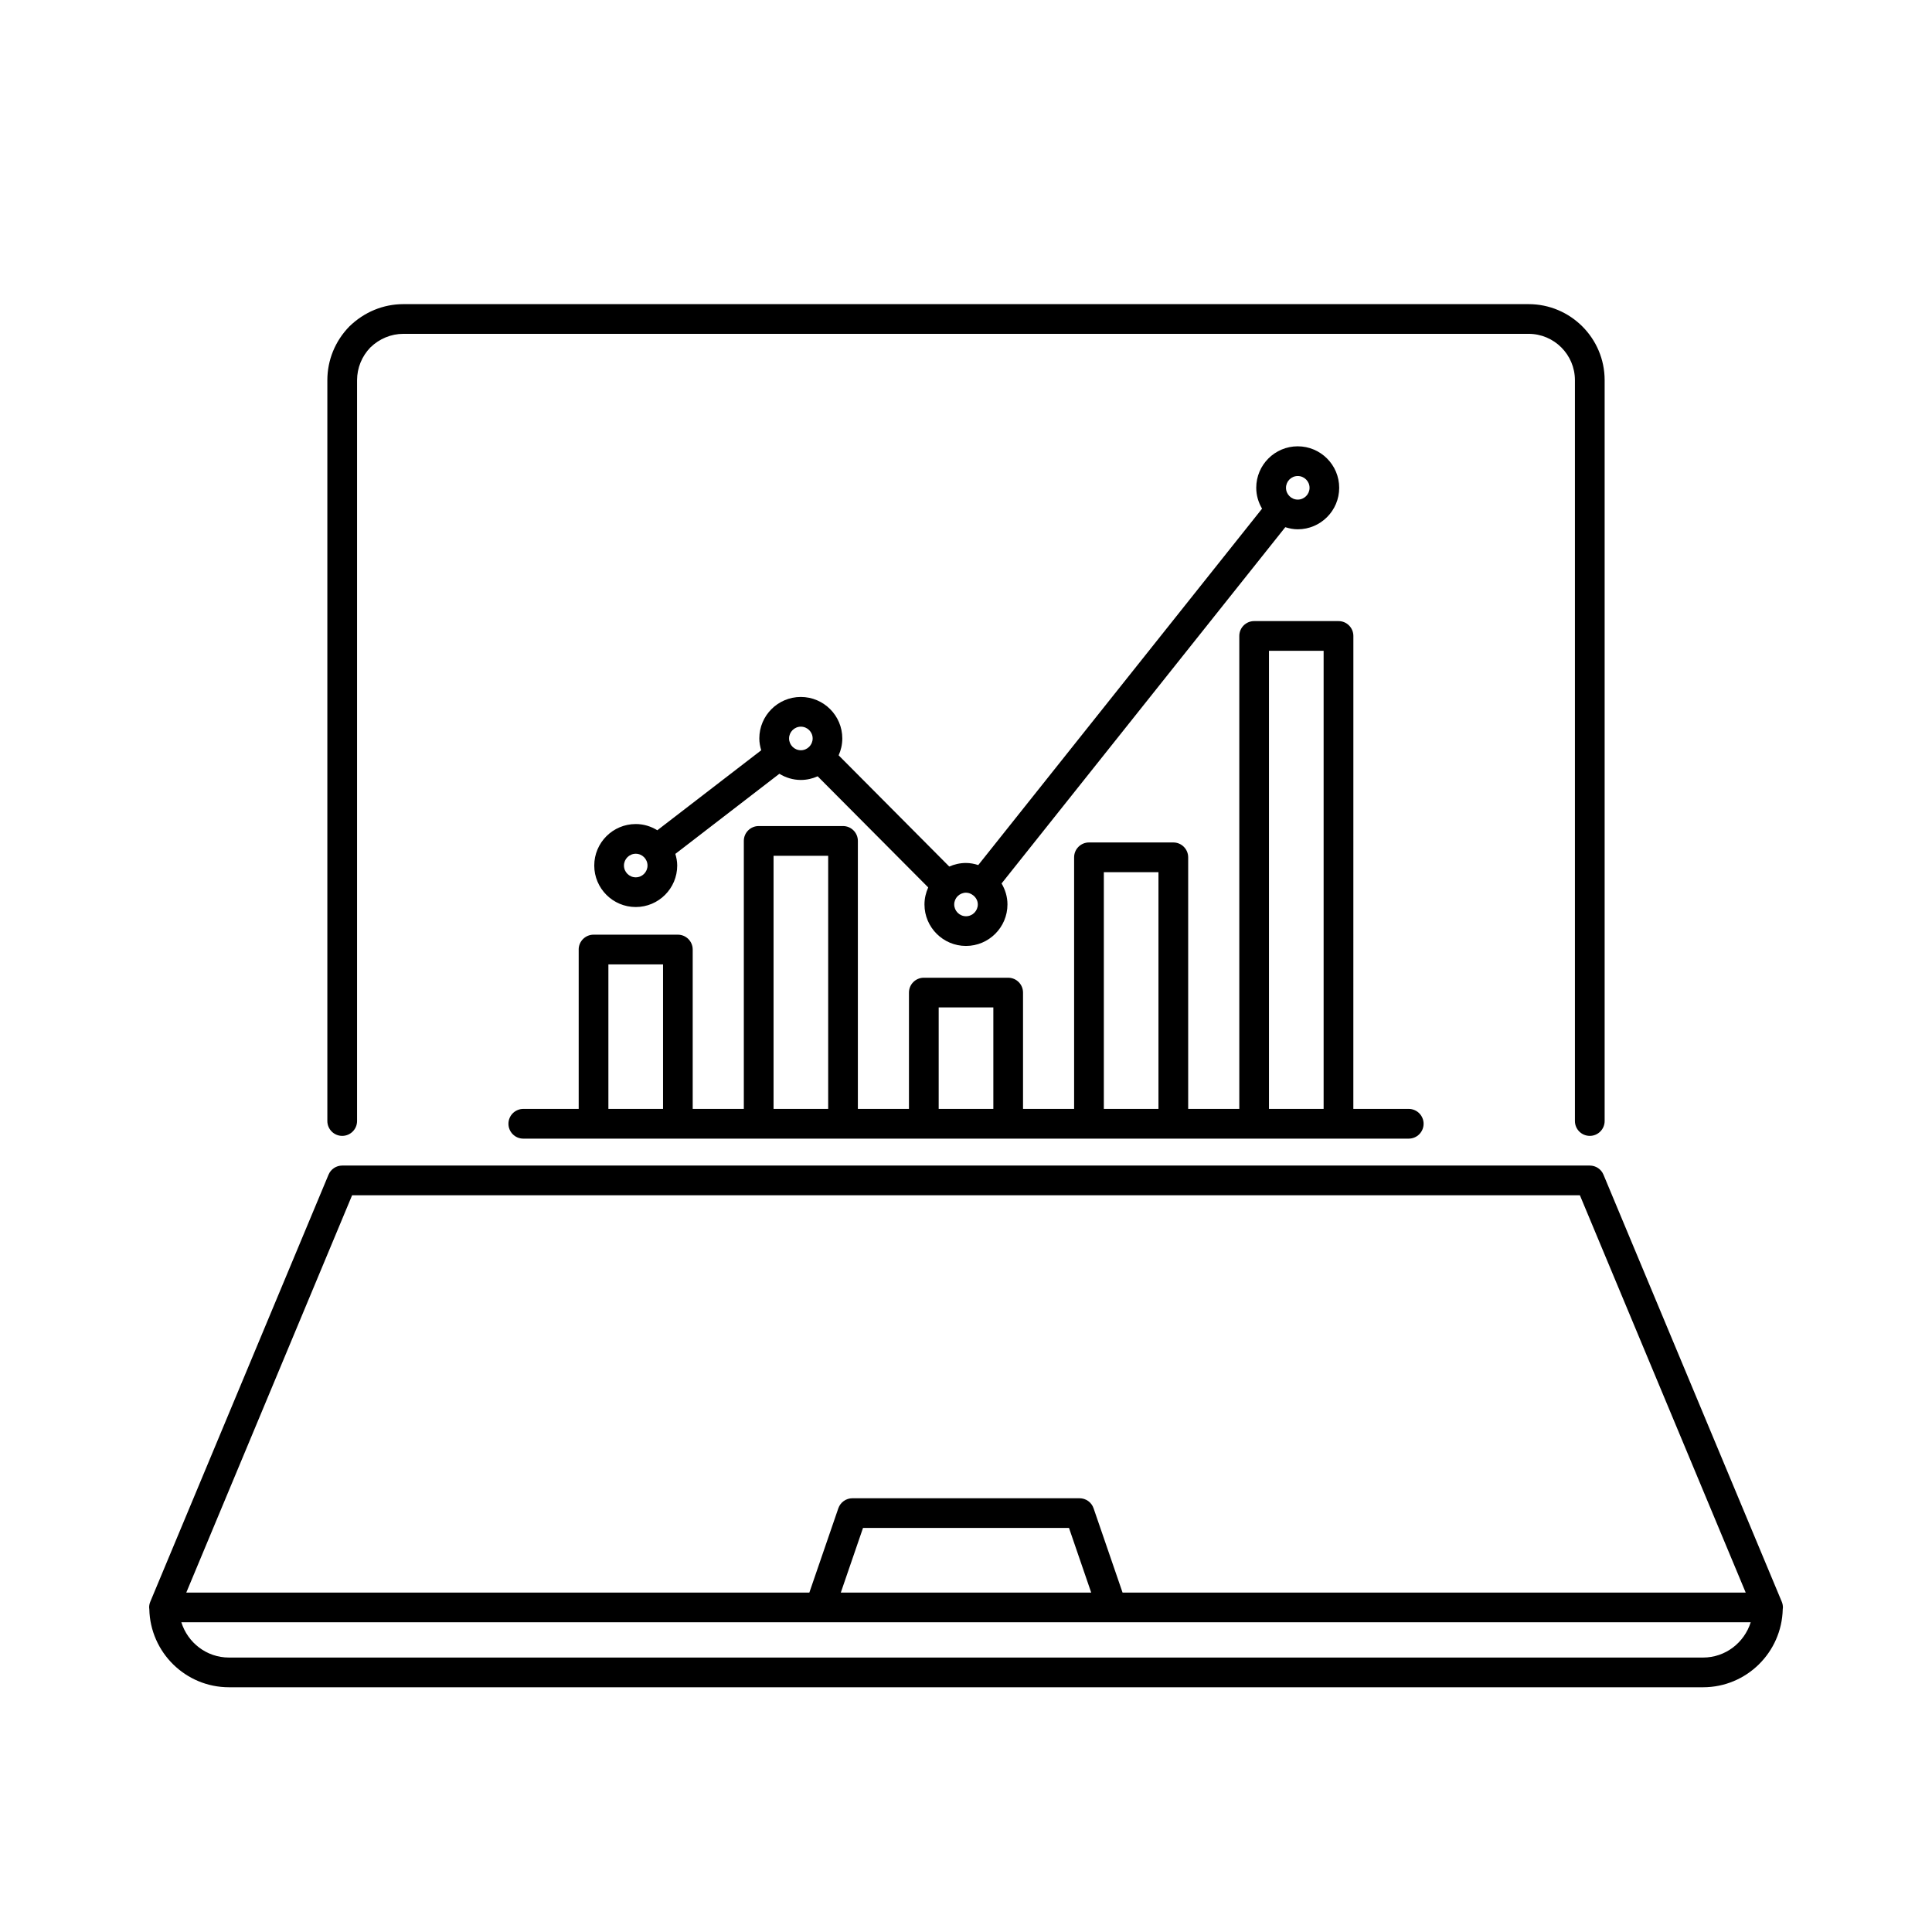 <?xml version="1.0" encoding="UTF-8"?>
<!-- Uploaded to: ICON Repo, www.iconrepo.com, Generator: ICON Repo Mixer Tools -->
<svg fill="#000000" width="800px" height="800px" version="1.1" viewBox="144 144 512 512" xmlns="http://www.w3.org/2000/svg">
 <g>
  <path d="m565.31 445.02c2.172 0 3.938-1.762 3.938-3.938v-196.33c0-11.117-9.035-20.152-20.152-20.152h-298.2c-5.305 0-10.359 2.07-14.312 5.91-3.769 3.871-5.832 8.926-5.832 14.242v196.33c0 2.172 1.762 3.938 3.938 3.938 2.172 0 3.938-1.762 3.938-3.938v-196.33c0-3.25 1.281-6.359 3.527-8.676 2.394-2.32 5.504-3.606 8.746-3.606h298.19c6.769 0 12.281 5.512 12.281 12.281v196.33c0 2.172 1.762 3.938 3.938 3.938z"/>
  <path d="m568.94 455.31c-0.605-1.473-2.039-2.426-3.629-2.426h-330.62c-1.59 0-3.023 0.953-3.629 2.426l-47.215 113.12c-0.207 0.48-0.324 1-0.324 1.559 0 0.102 0.031 0.203 0.031 0.309 0.008 0.047 0.008 0.094 0.016 0.141 0.242 11.453 9.605 20.703 21.113 20.703h390.65c11.508 0 20.859-9.25 21.113-20.703 0.008-0.047 0.008-0.094 0.016-0.141 0-0.102 0.031-0.203 0.031-0.309 0-0.551-0.117-1.078-0.324-1.559zm-331.63 5.453h325.38l43.941 105.29h-165.14l-7.684-22.348c-0.543-1.59-2.039-2.652-3.723-2.652h-60.191c-1.684 0-3.172 1.07-3.723 2.652l-7.684 22.348h-165.12zm195.87 105.29h-66.359l5.887-17.137h54.586zm162.15 17.215h-390.65c-5.953 0-10.934-3.953-12.625-9.352h415.9c-1.699 5.402-6.684 9.352-12.625 9.352z"/>
  <path d="m297.36 395.64v42.234h-14.68c-2.172 0-3.938 1.762-3.938 3.938 0 2.172 1.762 3.938 3.938 3.938h234.65c2.172 0 3.938-1.762 3.938-3.938 0-2.172-1.762-3.938-3.938-3.938h-14.68l0.008-125.34c0-2.172-1.762-3.938-3.938-3.938h-22.355c-2.172 0-3.938 1.762-3.938 3.938v125.34h-13.547v-66.676c0-2.172-1.762-3.938-3.938-3.938h-22.352c-2.172 0-3.938 1.762-3.938 3.938v66.676h-13.539v-30.828c0-2.172-1.762-3.938-3.938-3.938h-22.355c-2.172 0-3.938 1.762-3.938 3.938v30.828h-13.539v-71.023c0-2.172-1.762-3.938-3.938-3.938h-22.348c-2.172 0-3.938 1.762-3.938 3.938v71.02h-13.547v-42.234c0-2.172-1.762-3.938-3.938-3.938h-22.355c-2.164 0.008-3.926 1.77-3.926 3.941zm182.93-79.168h14.484v121.4h-14.484zm-43.762 58.66h14.477v62.738l-14.477 0.004zm-43.766 35.852h14.484v26.891h-14.484zm-43.762-40.195h14.477v67.086h-14.477zm-43.77 28.789h14.484v38.297h-14.484z"/>
  <path d="m312.48 362.38c-6.07 0-10.996 4.938-10.996 10.996 0 6.062 4.938 10.996 10.996 10.996 6.062 0 10.988-4.93 10.988-10.996 0-1.078-0.203-2.102-0.496-3.086l27.566-21.23c1.668 1.016 3.598 1.637 5.691 1.637 1.59 0 3.102-0.355 4.457-0.969l29.301 29.449c-0.621 1.379-0.992 2.906-0.992 4.512 0 6.07 4.938 10.996 10.996 10.996 6.062 0 10.996-4.938 10.996-10.996 0-2.039-0.59-3.922-1.559-5.559l75.188-94.418c1.047 0.332 2.133 0.559 3.289 0.559 6.07 0 10.996-4.93 10.996-10.996 0-6.07-4.938-10.996-10.996-10.996-6.062 0-10.988 4.93-10.988 10.996 0 2.023 0.582 3.898 1.543 5.527l-75.211 94.449c-1.039-0.332-2.117-0.551-3.258-0.551-1.574 0-3.07 0.348-4.426 0.945l-29.316-29.473c0.613-1.371 0.969-2.875 0.969-4.473 0-6.07-4.938-10.996-10.996-10.996-6.062 0-10.996 4.93-10.996 10.996 0 1.094 0.203 2.133 0.504 3.133l-27.535 21.199c-1.66-1.031-3.613-1.652-5.715-1.652zm0 14.121c-1.723 0-3.125-1.402-3.125-3.125s1.41-3.125 3.125-3.125c1.715 0 3.117 1.402 3.117 3.125s-1.391 3.125-3.117 3.125zm175.44-106.35c1.723 0 3.125 1.402 3.125 3.125 0 1.723-1.41 3.125-3.125 3.125-1.715 0-3.117-1.402-3.117-3.125 0-1.723 1.391-3.125 3.117-3.125zm-86.027 111.12s0.008 0.008 0.008 0.008h0.016c0.723 0.574 1.211 1.418 1.211 2.41 0 1.723-1.41 3.125-3.125 3.125s-3.125-1.402-3.125-3.125c0-0.859 0.355-1.637 0.914-2.203 0.016-0.008 0.023-0.008 0.031-0.016 0.566-0.551 1.34-0.898 2.18-0.898 0.727 0 1.363 0.285 1.891 0.699zm-45.656-44.695c1.723 0 3.125 1.402 3.125 3.125 0 1.723-1.41 3.125-3.125 3.125-1.715 0-3.125-1.402-3.125-3.125 0-1.723 1.41-3.125 3.125-3.125z"/>
 </g>
</svg>